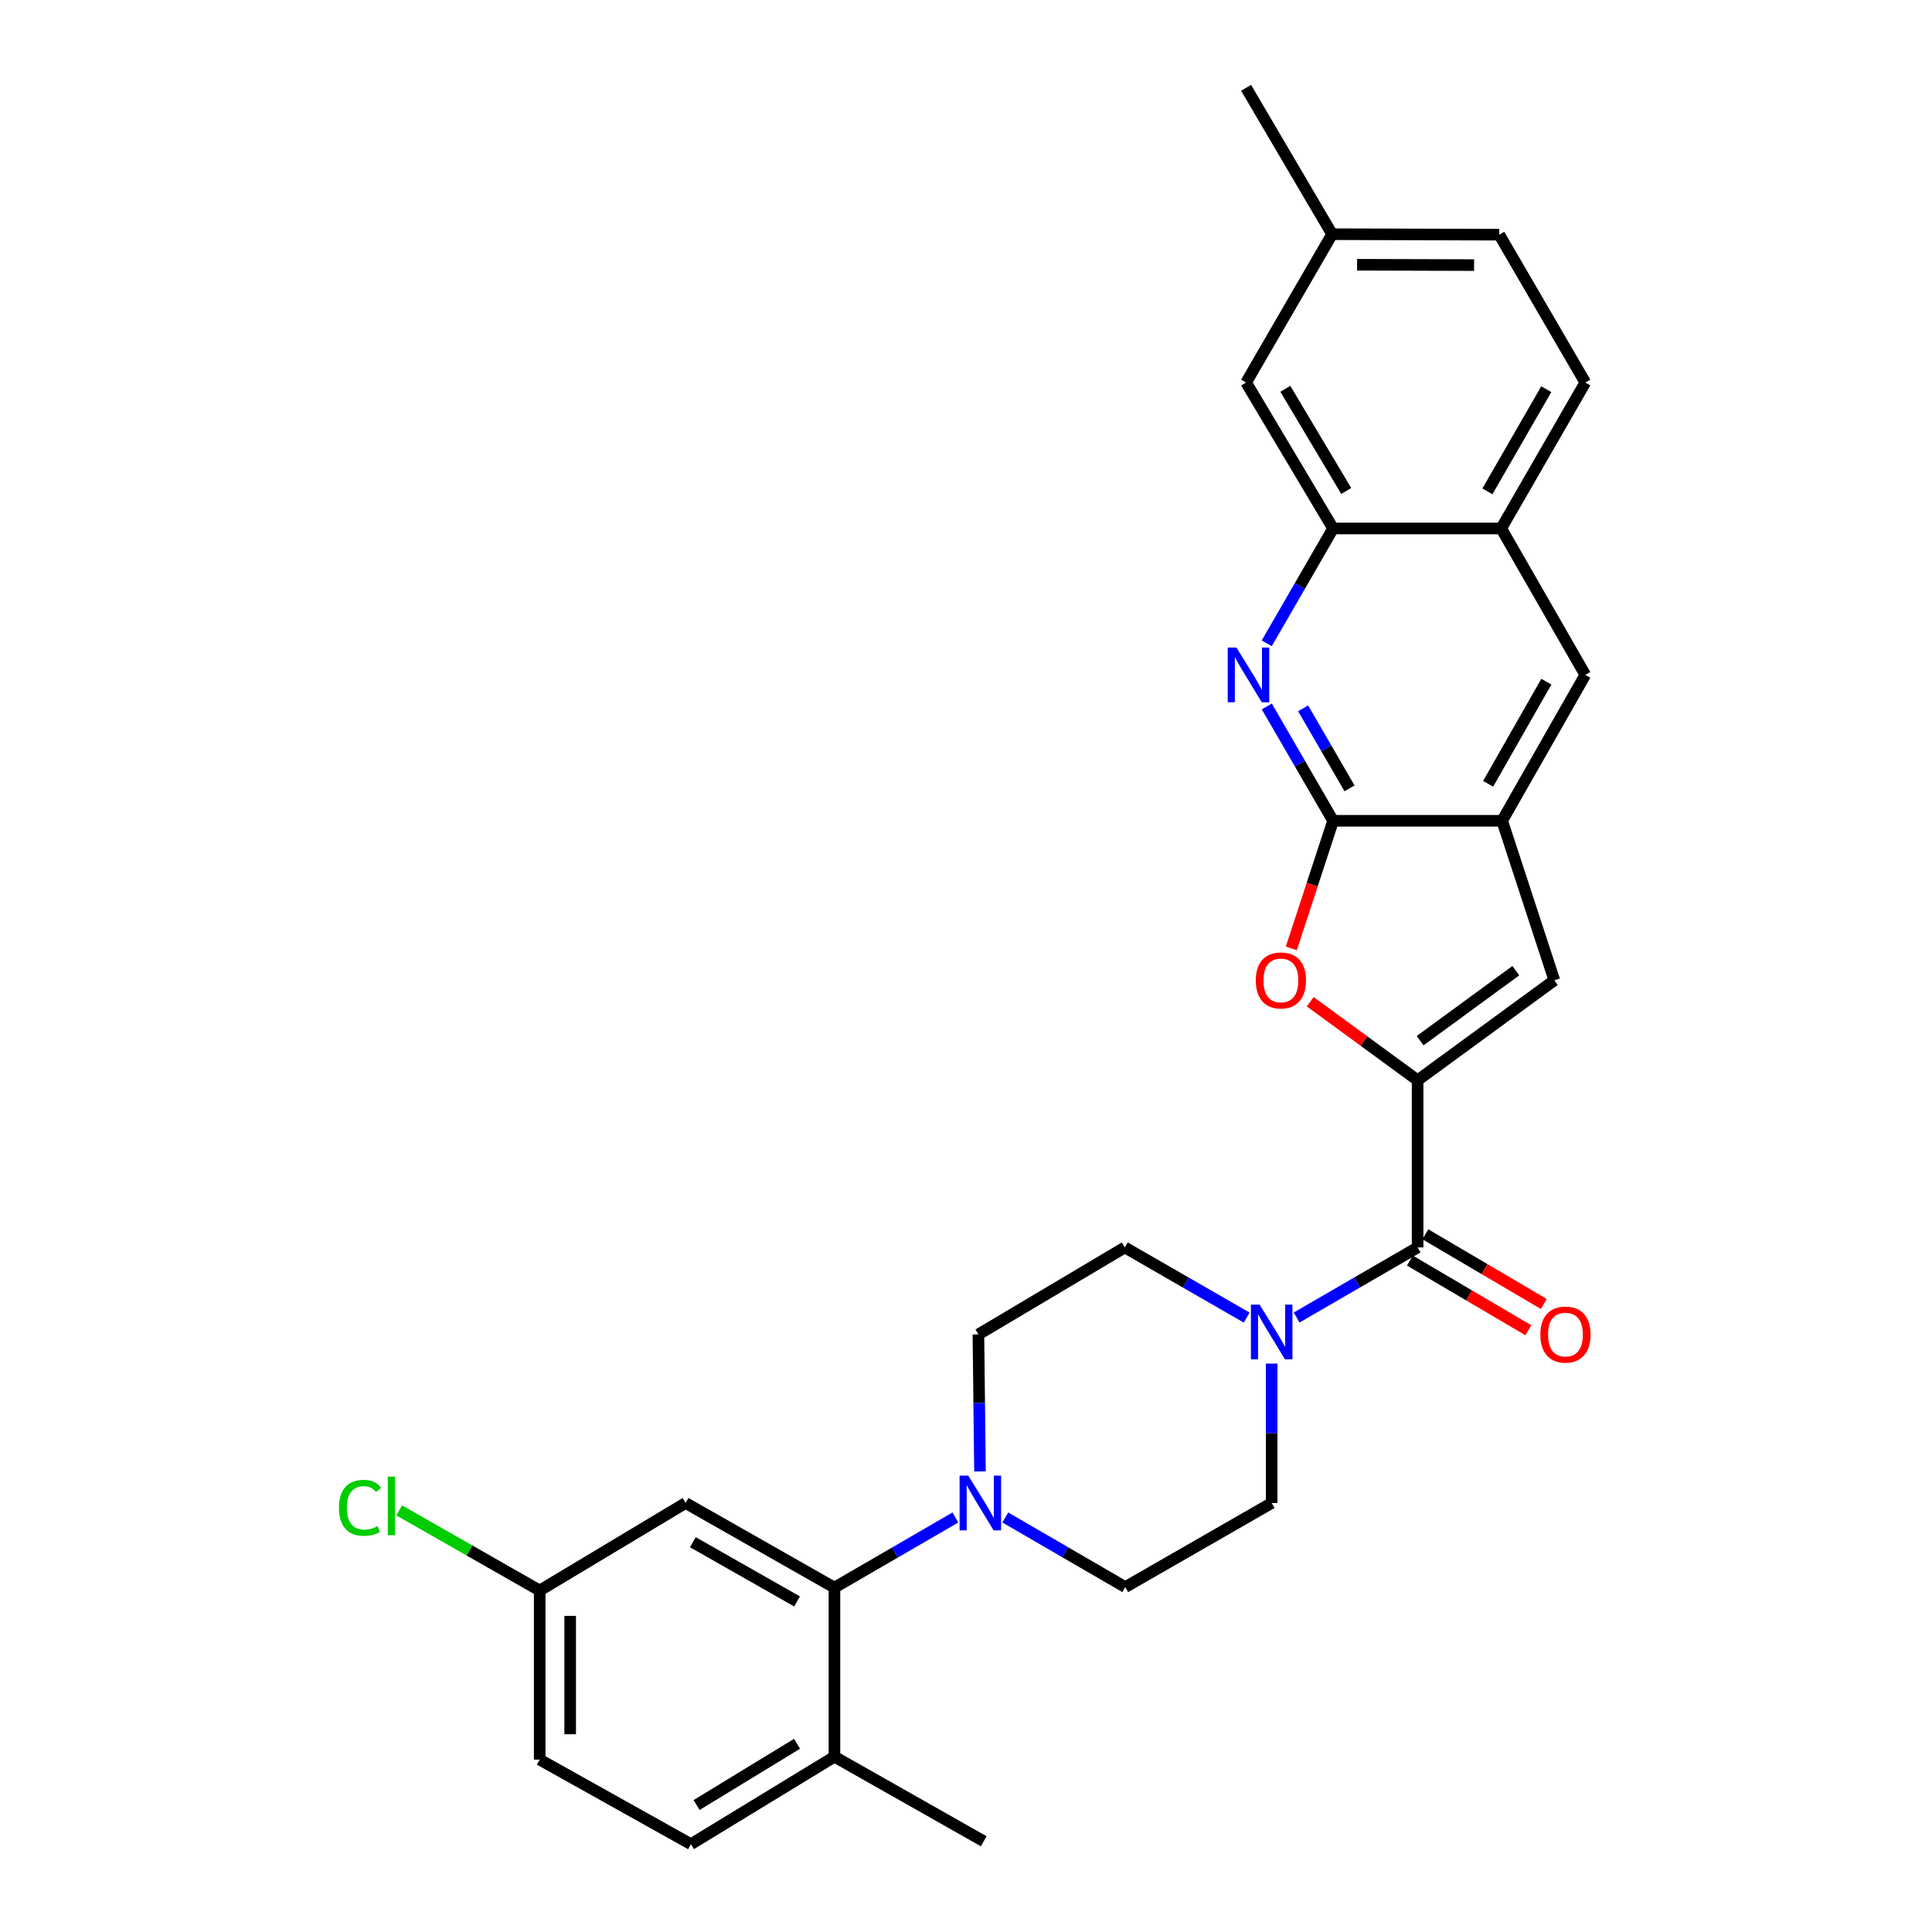 <?xml version='1.0' encoding='iso-8859-1'?>
<svg version='1.1' baseProfile='full'
              xmlns='http://www.w3.org/2000/svg'
                      xmlns:rdkit='http://www.rdkit.org/xml'
                      xmlns:xlink='http://www.w3.org/1999/xlink'
                  xml:space='preserve'
width='1000px' height='1000px' viewBox='0 0 1000 1000'>
<!-- END OF HEADER -->
<rect style='opacity:1.0;fill:#FFFFFF;stroke:none' width='1000' height='1000' x='0' y='0'> </rect>
<path class='bond-1' d='M 733.757,559.151 L 705.969,538.827' style='fill:none;fill-rule:evenodd;stroke:#000000;stroke-width:6px;stroke-linecap:butt;stroke-linejoin:miter;stroke-opacity:1' />
<path class='bond-1' d='M 705.969,538.827 L 678.181,518.502' style='fill:none;fill-rule:evenodd;stroke:#FF0000;stroke-width:6px;stroke-linecap:butt;stroke-linejoin:miter;stroke-opacity:1' />
<path class='bond-2' d='M 733.757,559.151 L 733.757,645.665' style='fill:none;fill-rule:evenodd;stroke:#000000;stroke-width:6px;stroke-linecap:butt;stroke-linejoin:miter;stroke-opacity:1' />
<path class='bond-4' d='M 733.757,559.151 L 804.524,507.391' style='fill:none;fill-rule:evenodd;stroke:#000000;stroke-width:6px;stroke-linecap:butt;stroke-linejoin:miter;stroke-opacity:1' />
<path class='bond-4' d='M 735.056,538.65 L 784.593,502.417' style='fill:none;fill-rule:evenodd;stroke:#000000;stroke-width:6px;stroke-linecap:butt;stroke-linejoin:miter;stroke-opacity:1' />
<path class='bond-0' d='M 690.009,424.84 L 679.198,457.87' style='fill:none;fill-rule:evenodd;stroke:#000000;stroke-width:6px;stroke-linecap:butt;stroke-linejoin:miter;stroke-opacity:1' />
<path class='bond-0' d='M 679.198,457.87 L 668.387,490.899' style='fill:none;fill-rule:evenodd;stroke:#FF0000;stroke-width:6px;stroke-linecap:butt;stroke-linejoin:miter;stroke-opacity:1' />
<path class='bond-3' d='M 690.009,424.84 L 672.852,395.252' style='fill:none;fill-rule:evenodd;stroke:#000000;stroke-width:6px;stroke-linecap:butt;stroke-linejoin:miter;stroke-opacity:1' />
<path class='bond-3' d='M 672.852,395.252 L 655.694,365.663' style='fill:none;fill-rule:evenodd;stroke:#0000FF;stroke-width:6px;stroke-linecap:butt;stroke-linejoin:miter;stroke-opacity:1' />
<path class='bond-3' d='M 698.513,408.047 L 686.503,387.335' style='fill:none;fill-rule:evenodd;stroke:#000000;stroke-width:6px;stroke-linecap:butt;stroke-linejoin:miter;stroke-opacity:1' />
<path class='bond-3' d='M 686.503,387.335 L 674.493,366.623' style='fill:none;fill-rule:evenodd;stroke:#0000FF;stroke-width:6px;stroke-linecap:butt;stroke-linejoin:miter;stroke-opacity:1' />
<path class='bond-29' d='M 690.009,424.84 L 777.504,424.84' style='fill:none;fill-rule:evenodd;stroke:#000000;stroke-width:6px;stroke-linecap:butt;stroke-linejoin:miter;stroke-opacity:1' />
<path class='bond-6' d='M 733.757,645.665 L 702.449,663.804' style='fill:none;fill-rule:evenodd;stroke:#000000;stroke-width:6px;stroke-linecap:butt;stroke-linejoin:miter;stroke-opacity:1' />
<path class='bond-6' d='M 702.449,663.804 L 671.142,681.943' style='fill:none;fill-rule:evenodd;stroke:#0000FF;stroke-width:6px;stroke-linecap:butt;stroke-linejoin:miter;stroke-opacity:1' />
<path class='bond-16' d='M 729.755,652.465 L 760.405,670.501' style='fill:none;fill-rule:evenodd;stroke:#000000;stroke-width:6px;stroke-linecap:butt;stroke-linejoin:miter;stroke-opacity:1' />
<path class='bond-16' d='M 760.405,670.501 L 791.054,688.537' style='fill:none;fill-rule:evenodd;stroke:#FF0000;stroke-width:6px;stroke-linecap:butt;stroke-linejoin:miter;stroke-opacity:1' />
<path class='bond-16' d='M 737.758,638.864 L 768.408,656.9' style='fill:none;fill-rule:evenodd;stroke:#000000;stroke-width:6px;stroke-linecap:butt;stroke-linejoin:miter;stroke-opacity:1' />
<path class='bond-16' d='M 768.408,656.9 L 799.058,674.936' style='fill:none;fill-rule:evenodd;stroke:#FF0000;stroke-width:6px;stroke-linecap:butt;stroke-linejoin:miter;stroke-opacity:1' />
<path class='bond-9' d='M 655.665,332.973 L 672.837,303.255' style='fill:none;fill-rule:evenodd;stroke:#0000FF;stroke-width:6px;stroke-linecap:butt;stroke-linejoin:miter;stroke-opacity:1' />
<path class='bond-9' d='M 672.837,303.255 L 690.009,273.538' style='fill:none;fill-rule:evenodd;stroke:#000000;stroke-width:6px;stroke-linecap:butt;stroke-linejoin:miter;stroke-opacity:1' />
<path class='bond-5' d='M 804.524,507.391 L 777.504,424.84' style='fill:none;fill-rule:evenodd;stroke:#000000;stroke-width:6px;stroke-linecap:butt;stroke-linejoin:miter;stroke-opacity:1' />
<path class='bond-10' d='M 777.504,424.84 L 820.55,349.321' style='fill:none;fill-rule:evenodd;stroke:#000000;stroke-width:6px;stroke-linecap:butt;stroke-linejoin:miter;stroke-opacity:1' />
<path class='bond-10' d='M 770.251,405.697 L 800.384,352.834' style='fill:none;fill-rule:evenodd;stroke:#000000;stroke-width:6px;stroke-linecap:butt;stroke-linejoin:miter;stroke-opacity:1' />
<path class='bond-14' d='M 645.287,681.985 L 613.739,663.825' style='fill:none;fill-rule:evenodd;stroke:#0000FF;stroke-width:6px;stroke-linecap:butt;stroke-linejoin:miter;stroke-opacity:1' />
<path class='bond-14' d='M 613.739,663.825 L 582.192,645.665' style='fill:none;fill-rule:evenodd;stroke:#000000;stroke-width:6px;stroke-linecap:butt;stroke-linejoin:miter;stroke-opacity:1' />
<path class='bond-15' d='M 658.22,705.803 L 658.22,741.877' style='fill:none;fill-rule:evenodd;stroke:#0000FF;stroke-width:6px;stroke-linecap:butt;stroke-linejoin:miter;stroke-opacity:1' />
<path class='bond-15' d='M 658.22,741.877 L 658.22,777.951' style='fill:none;fill-rule:evenodd;stroke:#000000;stroke-width:6px;stroke-linecap:butt;stroke-linejoin:miter;stroke-opacity:1' />
<path class='bond-7' d='M 520.335,785.441 L 551.386,803.46' style='fill:none;fill-rule:evenodd;stroke:#0000FF;stroke-width:6px;stroke-linecap:butt;stroke-linejoin:miter;stroke-opacity:1' />
<path class='bond-7' d='M 551.386,803.46 L 582.437,821.479' style='fill:none;fill-rule:evenodd;stroke:#000000;stroke-width:6px;stroke-linecap:butt;stroke-linejoin:miter;stroke-opacity:1' />
<path class='bond-8' d='M 494.504,785.446 L 463.205,803.598' style='fill:none;fill-rule:evenodd;stroke:#0000FF;stroke-width:6px;stroke-linecap:butt;stroke-linejoin:miter;stroke-opacity:1' />
<path class='bond-8' d='M 463.205,803.598 L 431.907,821.751' style='fill:none;fill-rule:evenodd;stroke:#000000;stroke-width:6px;stroke-linecap:butt;stroke-linejoin:miter;stroke-opacity:1' />
<path class='bond-31' d='M 507.239,761.609 L 506.833,726.151' style='fill:none;fill-rule:evenodd;stroke:#0000FF;stroke-width:6px;stroke-linecap:butt;stroke-linejoin:miter;stroke-opacity:1' />
<path class='bond-31' d='M 506.833,726.151 L 506.427,690.692' style='fill:none;fill-rule:evenodd;stroke:#000000;stroke-width:6px;stroke-linecap:butt;stroke-linejoin:miter;stroke-opacity:1' />
<path class='bond-11' d='M 431.907,821.751 L 354.862,777.951' style='fill:none;fill-rule:evenodd;stroke:#000000;stroke-width:6px;stroke-linecap:butt;stroke-linejoin:miter;stroke-opacity:1' />
<path class='bond-11' d='M 412.551,828.9 L 358.62,798.239' style='fill:none;fill-rule:evenodd;stroke:#000000;stroke-width:6px;stroke-linecap:butt;stroke-linejoin:miter;stroke-opacity:1' />
<path class='bond-13' d='M 431.907,821.751 L 431.907,909.264' style='fill:none;fill-rule:evenodd;stroke:#000000;stroke-width:6px;stroke-linecap:butt;stroke-linejoin:miter;stroke-opacity:1' />
<path class='bond-19' d='M 690.009,273.538 L 644.981,197.993' style='fill:none;fill-rule:evenodd;stroke:#000000;stroke-width:6px;stroke-linecap:butt;stroke-linejoin:miter;stroke-opacity:1' />
<path class='bond-19' d='M 696.81,254.127 L 665.291,201.245' style='fill:none;fill-rule:evenodd;stroke:#000000;stroke-width:6px;stroke-linecap:butt;stroke-linejoin:miter;stroke-opacity:1' />
<path class='bond-30' d='M 690.009,273.538 L 777.022,273.538' style='fill:none;fill-rule:evenodd;stroke:#000000;stroke-width:6px;stroke-linecap:butt;stroke-linejoin:miter;stroke-opacity:1' />
<path class='bond-12' d='M 820.55,349.321 L 777.022,273.538' style='fill:none;fill-rule:evenodd;stroke:#000000;stroke-width:6px;stroke-linecap:butt;stroke-linejoin:miter;stroke-opacity:1' />
<path class='bond-22' d='M 354.862,777.951 L 279.343,823.25' style='fill:none;fill-rule:evenodd;stroke:#000000;stroke-width:6px;stroke-linecap:butt;stroke-linejoin:miter;stroke-opacity:1' />
<path class='bond-20' d='M 777.022,273.538 L 820.55,197.993' style='fill:none;fill-rule:evenodd;stroke:#000000;stroke-width:6px;stroke-linecap:butt;stroke-linejoin:miter;stroke-opacity:1' />
<path class='bond-20' d='M 769.878,254.328 L 800.348,201.446' style='fill:none;fill-rule:evenodd;stroke:#000000;stroke-width:6px;stroke-linecap:butt;stroke-linejoin:miter;stroke-opacity:1' />
<path class='bond-21' d='M 431.907,909.264 L 357.633,954.545' style='fill:none;fill-rule:evenodd;stroke:#000000;stroke-width:6px;stroke-linecap:butt;stroke-linejoin:miter;stroke-opacity:1' />
<path class='bond-21' d='M 412.551,902.582 L 360.559,934.279' style='fill:none;fill-rule:evenodd;stroke:#000000;stroke-width:6px;stroke-linecap:butt;stroke-linejoin:miter;stroke-opacity:1' />
<path class='bond-27' d='M 431.907,909.264 L 509.18,953.038' style='fill:none;fill-rule:evenodd;stroke:#000000;stroke-width:6px;stroke-linecap:butt;stroke-linejoin:miter;stroke-opacity:1' />
<path class='bond-17' d='M 582.192,645.665 L 506.427,690.692' style='fill:none;fill-rule:evenodd;stroke:#000000;stroke-width:6px;stroke-linecap:butt;stroke-linejoin:miter;stroke-opacity:1' />
<path class='bond-18' d='M 658.22,777.951 L 582.437,821.479' style='fill:none;fill-rule:evenodd;stroke:#000000;stroke-width:6px;stroke-linecap:butt;stroke-linejoin:miter;stroke-opacity:1' />
<path class='bond-23' d='M 644.981,197.993 L 689.501,121.219' style='fill:none;fill-rule:evenodd;stroke:#000000;stroke-width:6px;stroke-linecap:butt;stroke-linejoin:miter;stroke-opacity:1' />
<path class='bond-25' d='M 820.55,197.993 L 776.014,121.474' style='fill:none;fill-rule:evenodd;stroke:#000000;stroke-width:6px;stroke-linecap:butt;stroke-linejoin:miter;stroke-opacity:1' />
<path class='bond-24' d='M 357.633,954.545 L 279.343,910.772' style='fill:none;fill-rule:evenodd;stroke:#000000;stroke-width:6px;stroke-linecap:butt;stroke-linejoin:miter;stroke-opacity:1' />
<path class='bond-26' d='M 279.343,823.25 L 242.977,802.509' style='fill:none;fill-rule:evenodd;stroke:#000000;stroke-width:6px;stroke-linecap:butt;stroke-linejoin:miter;stroke-opacity:1' />
<path class='bond-26' d='M 242.977,802.509 L 206.611,781.768' style='fill:none;fill-rule:evenodd;stroke:#00CC00;stroke-width:6px;stroke-linecap:butt;stroke-linejoin:miter;stroke-opacity:1' />
<path class='bond-33' d='M 279.343,823.25 L 279.343,910.772' style='fill:none;fill-rule:evenodd;stroke:#000000;stroke-width:6px;stroke-linecap:butt;stroke-linejoin:miter;stroke-opacity:1' />
<path class='bond-33' d='M 295.123,836.378 L 295.123,897.643' style='fill:none;fill-rule:evenodd;stroke:#000000;stroke-width:6px;stroke-linecap:butt;stroke-linejoin:miter;stroke-opacity:1' />
<path class='bond-28' d='M 689.501,121.219 L 644.981,45.455' style='fill:none;fill-rule:evenodd;stroke:#000000;stroke-width:6px;stroke-linecap:butt;stroke-linejoin:miter;stroke-opacity:1' />
<path class='bond-32' d='M 689.501,121.219 L 776.014,121.474' style='fill:none;fill-rule:evenodd;stroke:#000000;stroke-width:6px;stroke-linecap:butt;stroke-linejoin:miter;stroke-opacity:1' />
<path class='bond-32' d='M 702.431,137.038 L 762.99,137.216' style='fill:none;fill-rule:evenodd;stroke:#000000;stroke-width:6px;stroke-linecap:butt;stroke-linejoin:miter;stroke-opacity:1' />
<path  class='atom-2' d='M 649.989 507.471
Q 649.989 500.671, 653.349 496.871
Q 656.709 493.071, 662.989 493.071
Q 669.269 493.071, 672.629 496.871
Q 675.989 500.671, 675.989 507.471
Q 675.989 514.351, 672.589 518.271
Q 669.189 522.151, 662.989 522.151
Q 656.749 522.151, 653.349 518.271
Q 649.989 514.391, 649.989 507.471
M 662.989 518.951
Q 667.309 518.951, 669.629 516.071
Q 671.989 513.151, 671.989 507.471
Q 671.989 501.911, 669.629 499.111
Q 667.309 496.271, 662.989 496.271
Q 658.669 496.271, 656.309 499.071
Q 653.989 501.871, 653.989 507.471
Q 653.989 513.191, 656.309 516.071
Q 658.669 518.951, 662.989 518.951
' fill='#FF0000'/>
<path  class='atom-4' d='M 639.958 335.161
L 649.238 350.161
Q 650.158 351.641, 651.638 354.321
Q 653.118 357.001, 653.198 357.161
L 653.198 335.161
L 656.958 335.161
L 656.958 363.481
L 653.078 363.481
L 643.118 347.081
Q 641.958 345.161, 640.718 342.961
Q 639.518 340.761, 639.158 340.081
L 639.158 363.481
L 635.478 363.481
L 635.478 335.161
L 639.958 335.161
' fill='#0000FF'/>
<path  class='atom-7' d='M 651.96 675.27
L 661.24 690.27
Q 662.16 691.75, 663.64 694.43
Q 665.12 697.11, 665.2 697.27
L 665.2 675.27
L 668.96 675.27
L 668.96 703.59
L 665.08 703.59
L 655.12 687.19
Q 653.96 685.27, 652.72 683.07
Q 651.52 680.87, 651.16 680.19
L 651.16 703.59
L 647.48 703.59
L 647.48 675.27
L 651.96 675.27
' fill='#0000FF'/>
<path  class='atom-8' d='M 501.166 763.791
L 510.446 778.791
Q 511.366 780.271, 512.846 782.951
Q 514.326 785.631, 514.406 785.791
L 514.406 763.791
L 518.166 763.791
L 518.166 792.111
L 514.286 792.111
L 504.326 775.711
Q 503.166 773.791, 501.926 771.591
Q 500.726 769.391, 500.366 768.711
L 500.366 792.111
L 496.686 792.111
L 496.686 763.791
L 501.166 763.791
' fill='#0000FF'/>
<path  class='atom-17' d='M 797.276 690.772
Q 797.276 683.972, 800.636 680.172
Q 803.996 676.372, 810.276 676.372
Q 816.556 676.372, 819.916 680.172
Q 823.276 683.972, 823.276 690.772
Q 823.276 697.652, 819.876 701.572
Q 816.476 705.452, 810.276 705.452
Q 804.036 705.452, 800.636 701.572
Q 797.276 697.692, 797.276 690.772
M 810.276 702.252
Q 814.596 702.252, 816.916 699.372
Q 819.276 696.452, 819.276 690.772
Q 819.276 685.212, 816.916 682.412
Q 814.596 679.572, 810.276 679.572
Q 805.956 679.572, 803.596 682.372
Q 801.276 685.172, 801.276 690.772
Q 801.276 696.492, 803.596 699.372
Q 805.956 702.252, 810.276 702.252
' fill='#FF0000'/>
<path  class='atom-27' d='M 175.441 780.439
Q 175.441 773.399, 178.721 769.719
Q 182.041 765.999, 188.321 765.999
Q 194.161 765.999, 197.281 770.119
L 194.641 772.279
Q 192.361 769.279, 188.321 769.279
Q 184.041 769.279, 181.761 772.159
Q 179.521 774.999, 179.521 780.439
Q 179.521 786.039, 181.841 788.919
Q 184.201 791.799, 188.761 791.799
Q 191.881 791.799, 195.521 789.919
L 196.641 792.919
Q 195.161 793.879, 192.921 794.439
Q 190.681 794.999, 188.201 794.999
Q 182.041 794.999, 178.721 791.239
Q 175.441 787.479, 175.441 780.439
' fill='#00CC00'/>
<path  class='atom-27' d='M 200.721 764.279
L 204.401 764.279
L 204.401 794.639
L 200.721 794.639
L 200.721 764.279
' fill='#00CC00'/>
</svg>
